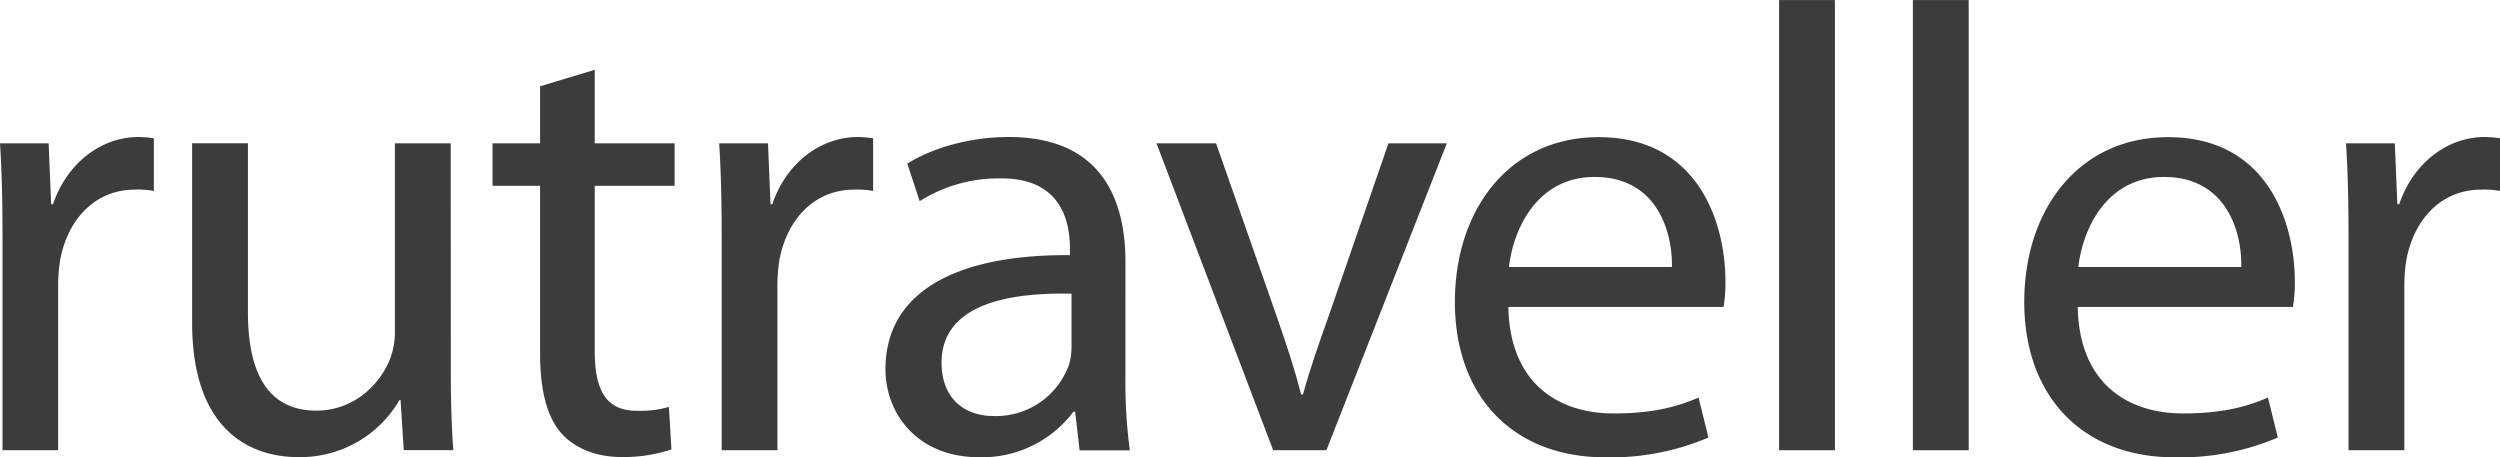 <svg id="Слой_1" data-name="Слой 1" xmlns="http://www.w3.org/2000/svg" viewBox="0 0 504.37 92.27"><defs><style>.cls-1{fill:#3c3c3b;}</style></defs><title>Безымянный-1</title><path class="cls-1" d="M388.7,515.22c0-7.29-.13-13.56-.51-19.31H398l.51,12.28h.38c2.81-8.31,9.72-13.56,17.27-13.56a22.76,22.76,0,0,1,3.07.26v10.62a17.52,17.52,0,0,0-3.84-.26c-7.93,0-13.56,5.88-15.09,14.33a33.66,33.66,0,0,0-.38,5.24v33H388.7Z" transform="translate(-388.19 -466.99)"/><path class="cls-1" d="M479.14,540.81c0,6.52.13,12.15.51,17h-10L469,547.7h-.22a23.12,23.12,0,0,1-20.47,11.51c-9.72,0-21.36-5.5-21.36-27.12v-36.2h11.26V530c0,11.77,3.71,19.83,13.81,19.83,7.55,0,12.79-5.24,14.84-10.36a15.43,15.43,0,0,0,1-5.76V495.91h11.26Z" transform="translate(-388.19 -466.99)"/><path class="cls-1" d="M508.18,481.07v14.84h16.11v8.57H508.18v33.38c0,7.68,2.17,12,8.44,12a21,21,0,0,0,6.52-.77l.51,8.57a30.68,30.68,0,0,1-10,1.54c-5.25,0-9.47-1.79-12.15-4.73-3.07-3.45-4.35-9-4.35-16.25V504.48h-9.59v-8.57h9.59V484.4Z" transform="translate(-388.19 -466.99)"/><path class="cls-1" d="M533.79,515.22c0-7.29-.13-13.56-.51-19.31h9.85l.51,12.28H544c2.81-8.31,9.72-13.56,17.27-13.56a22.76,22.76,0,0,1,3.07.26v10.62a17.52,17.52,0,0,0-3.84-.26c-7.93,0-13.56,5.88-15.09,14.33a33.64,33.64,0,0,0-.38,5.24v33H533.79Z" transform="translate(-388.19 -466.99)"/><path class="cls-1" d="M615.24,543a104,104,0,0,0,.89,14.84H606l-.9-7.8h-.34a23.06,23.06,0,0,1-19,9.2c-12.54,0-18.93-8.83-18.93-17.78,0-15,13.3-23.15,37.22-23v-1.28c0-5-1.41-14.33-14.07-14.2a29.84,29.84,0,0,0-16.25,4.6L571.24,500c5.12-3.2,12.66-5.37,20.47-5.37,18.93,0,23.54,12.92,23.54,25.2Zm-10.87-16.76c-12.28-.26-26.22,1.92-26.22,13.94,0,7.42,4.86,10.74,10.49,10.74a15.63,15.63,0,0,0,15.22-10.36,12.7,12.7,0,0,0,.51-3.58Z" transform="translate(-388.19 -466.99)"/><path class="cls-1" d="M633.53,495.91l12.15,34.66c2,5.76,3.71,10.87,5,16h.38c1.41-5.12,3.2-10.23,5.25-16l12-34.66h11.77l-24.29,61.91H645.05l-23.54-61.91Z" transform="translate(-388.19 -466.99)"/><path class="cls-1" d="M692.5,528.91c.26,15.22,9.85,21.49,21.23,21.49,8.06,0,13-1.41,17.14-3.2l2,8.06a50.45,50.45,0,0,1-20.72,4c-19.06,0-30.44-12.66-30.44-31.34s11-33.26,29-33.26c20.34,0,25.58,17.65,25.58,29a27.46,27.46,0,0,1-.38,5.25Zm33-8.06c.13-7-2.94-18.16-15.61-18.16-11.51,0-16.37,10.36-17.27,18.16Z" transform="translate(-388.19 -466.99)"/><path class="cls-1" d="M747.12,467h11.26v90.82H747.12Z" transform="translate(-388.19 -466.99)"/><path class="cls-1" d="M774.11,467h11.26v90.82H774.11Z" transform="translate(-388.19 -466.99)"/><path class="cls-1" d="M807.37,528.91c.26,15.22,9.85,21.49,21.23,21.49,8.06,0,13-1.41,17.14-3.2l2,8.06a50.45,50.45,0,0,1-20.72,4c-19.06,0-30.44-12.66-30.44-31.34s11-33.26,29-33.26c20.34,0,25.58,17.65,25.58,29a27.46,27.46,0,0,1-.38,5.25Zm33-8.06c.13-7-2.94-18.16-15.61-18.16-11.51,0-16.37,10.36-17.27,18.16Z" transform="translate(-388.19 -466.99)"/><path class="cls-1" d="M862,515.22c0-7.29-.13-13.56-.51-19.31h9.85l.51,12.28h.38c2.81-8.31,9.72-13.56,17.27-13.56a22.76,22.76,0,0,1,3.07.26v10.62a17.53,17.53,0,0,0-3.84-.26c-7.93,0-13.56,5.88-15.09,14.33a33.66,33.66,0,0,0-.38,5.24v33H862Z" transform="translate(-388.19 -466.99)"/></svg>